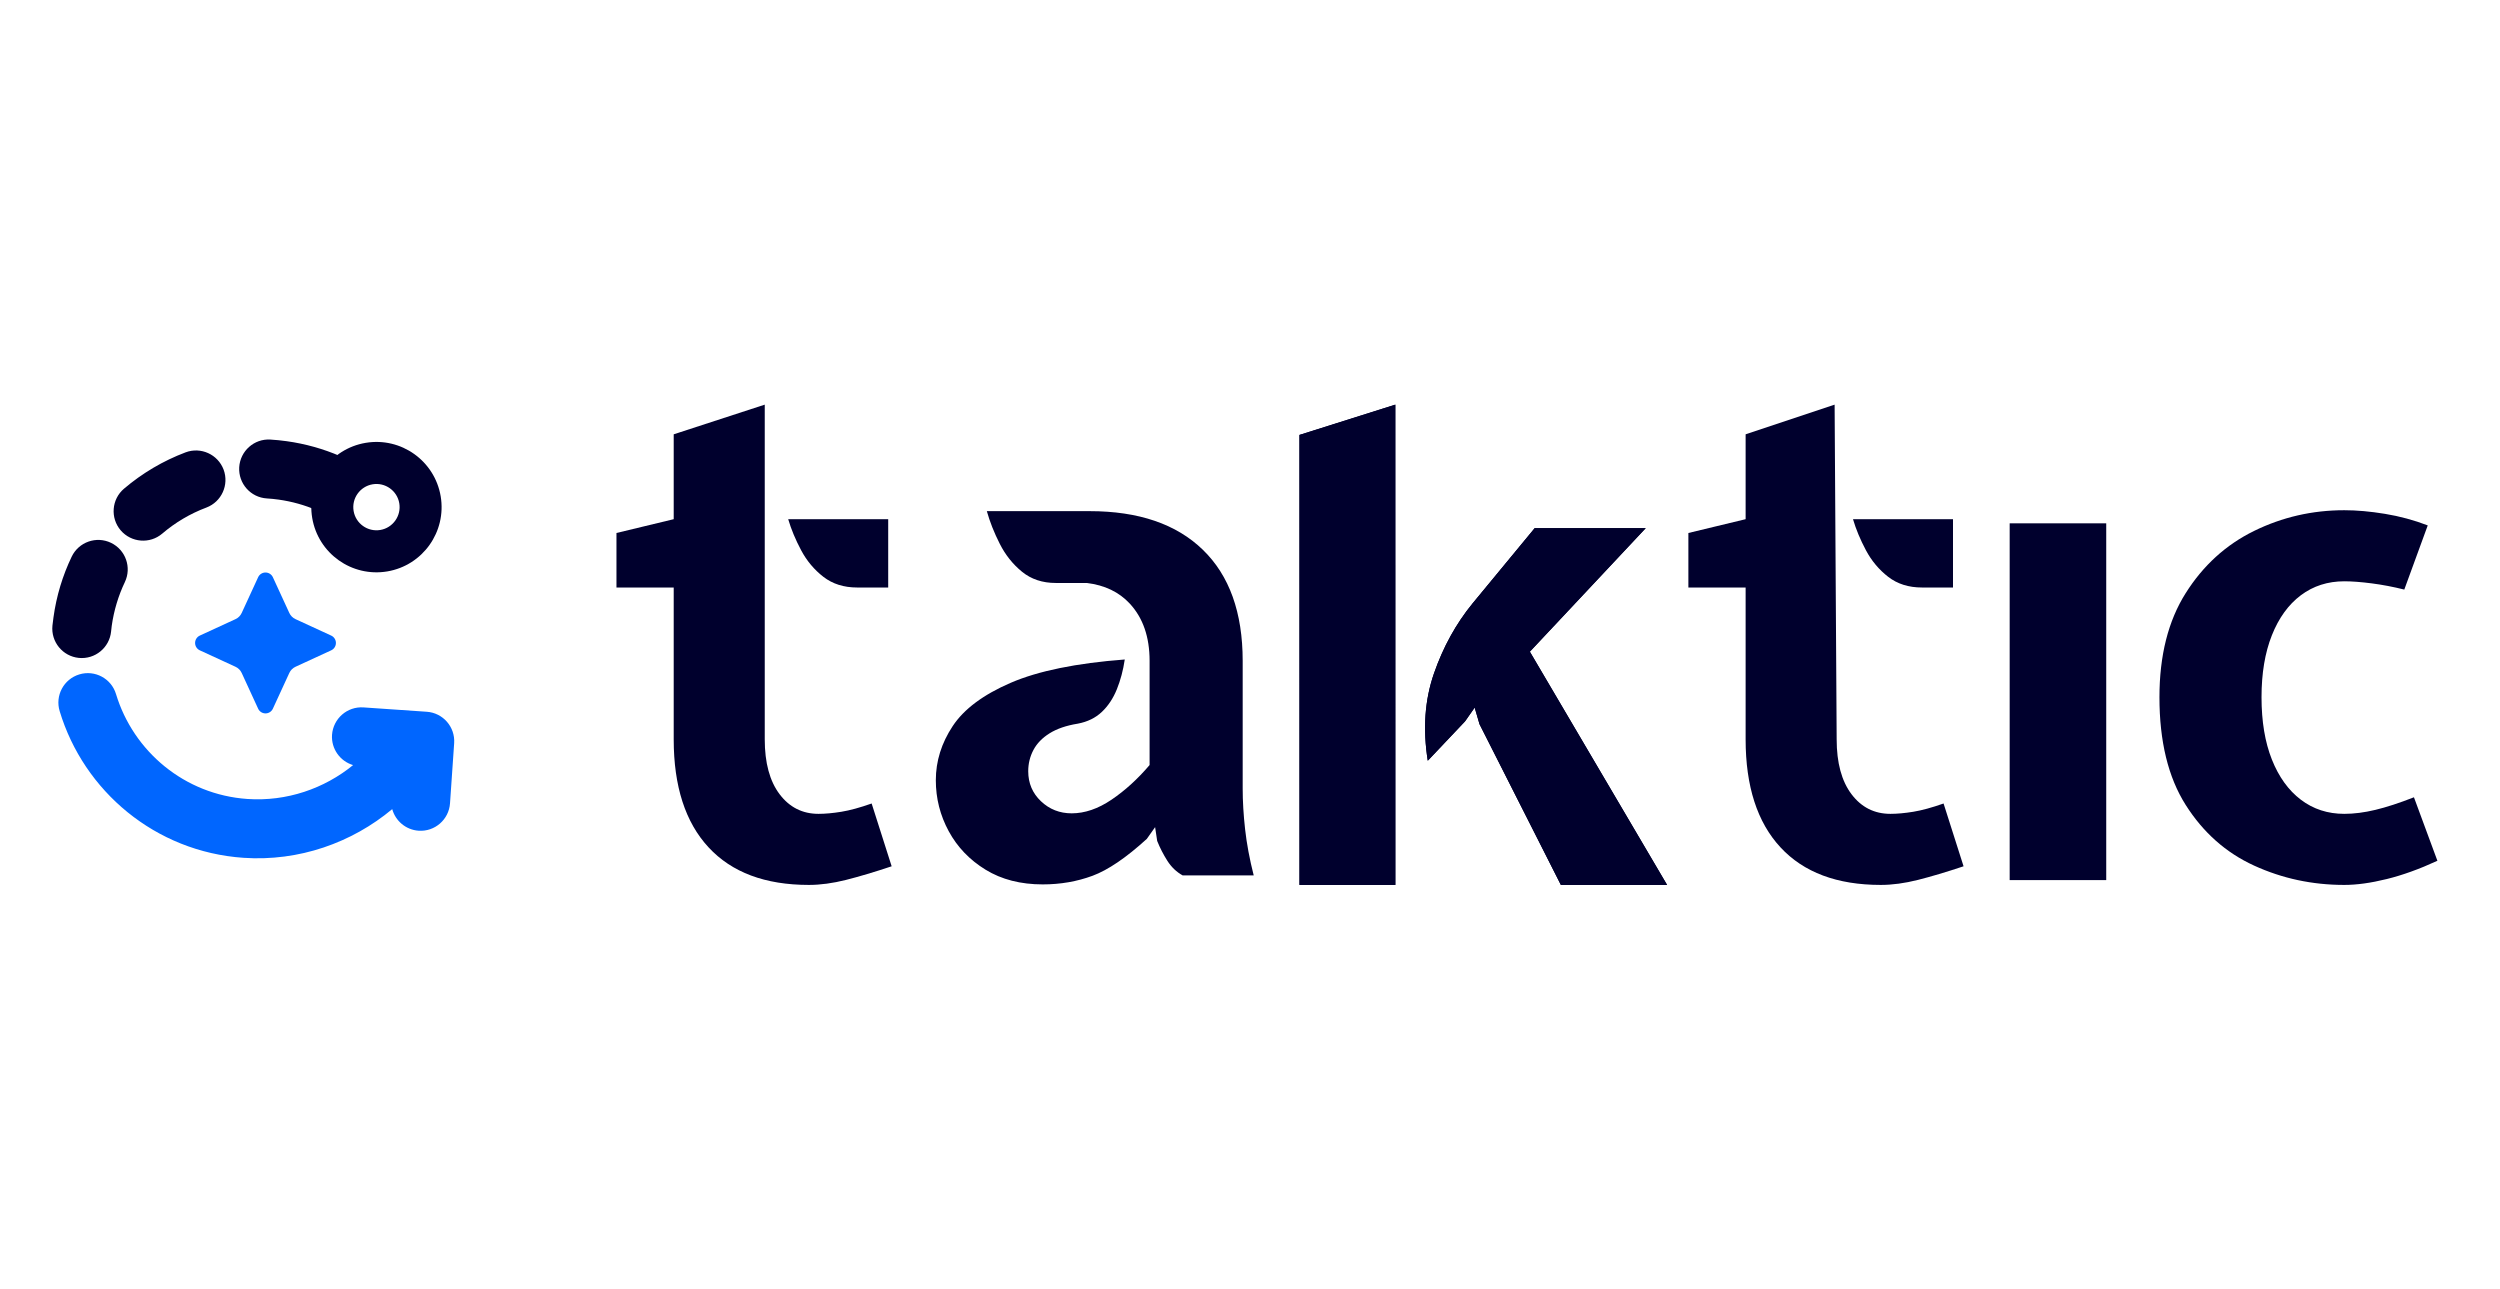 <?xml version="1.0" encoding="UTF-8" standalone="no"?>
<!DOCTYPE svg PUBLIC "-//W3C//DTD SVG 1.1//EN" "http://www.w3.org/Graphics/SVG/1.1/DTD/svg11.dtd">
<svg width="100%" height="100%" viewBox="0 0 351 181" version="1.1" xmlns="http://www.w3.org/2000/svg" xmlns:xlink="http://www.w3.org/1999/xlink" xml:space="preserve" xmlns:serif="http://www.serif.com/" style="fill-rule:evenodd;clip-rule:evenodd;stroke-linejoin:round;stroke-miterlimit:2;">
    <g transform="matrix(1,0,0,1,-7,-1)">
        <g id="Taktic-Full-Lockup-Postive-350x180" serif:id="Taktic Full Lockup Postive 350x180" transform="matrix(0.64,0,0,0.829,-607.195,332.236)">
            <rect x="960" y="-398.948" width="546.639" height="217.052" style="fill:none;"/>
            <g transform="matrix(1.683,0,0,1.3,-320.902,-692.063)">
                <g transform="matrix(0.899,0,0,0.899,516.065,179.61)">
                    <g>
                        <g transform="matrix(1,0,0,1,9.208,2.84217e-14)">
                            <path d="M380.407,178.729C374.073,178.729 369.223,176.913 365.857,173.279C362.49,169.646 360.807,164.429 360.807,157.629L360.807,135.629L352.507,135.629L352.507,127.729L360.807,125.729L360.807,113.429L374.007,109.129L374.007,157.629C374.007,161.029 374.723,163.679 376.157,165.579C377.59,167.479 379.473,168.429 381.807,168.429C382.773,168.429 383.873,168.329 385.107,168.129C386.34,167.929 387.807,167.529 389.507,166.929L392.407,176.029C389.907,176.863 387.698,177.521 385.782,178.004C383.865,178.488 382.073,178.729 380.407,178.729ZM387.407,135.629C385.473,135.629 383.84,135.113 382.507,134.079C381.173,133.046 380.098,131.763 379.282,130.229C378.465,128.696 377.84,127.196 377.407,125.729L391.907,125.729L391.907,135.629L387.407,135.629Z" style="fill:rgb(0,0,45);fill-rule:nonzero;"/>
                        </g>
                        <g transform="matrix(0.712,0,0,0.712,-178.689,-223.023)">
                            <path d="M834.416,488.183L855.344,488.183C865.314,488.183 873.002,490.804 878.408,496.047C883.815,501.289 886.518,508.825 886.518,518.655L886.518,544.633C886.518,547.207 886.681,549.969 887.009,552.918C887.337,555.867 887.922,559.003 888.764,562.326L874.301,562.326C873.037,561.624 871.996,560.63 871.176,559.342C870.357,558.055 869.667,556.709 869.105,555.305L868.684,552.497L866.999,554.884C862.786,558.722 859.1,561.226 855.941,562.397C852.781,563.567 849.399,564.152 845.795,564.152C841.301,564.152 837.428,563.157 834.175,561.168C830.922,559.179 828.418,556.569 826.662,553.339C824.907,550.11 824.029,546.646 824.029,542.948C824.029,539.063 825.176,535.389 827.47,531.925C829.763,528.461 833.707,525.524 839.3,523.113C844.894,520.703 852.629,519.123 862.505,518.374C862.178,520.574 861.639,522.598 860.89,524.447C860.142,526.296 859.123,527.829 857.836,529.046C856.549,530.263 854.923,531.059 852.957,531.433C850.616,531.808 848.697,532.463 847.199,533.399C845.701,534.335 844.601,535.47 843.899,536.804C843.197,538.139 842.846,539.578 842.846,541.122C842.846,543.556 843.712,545.593 845.444,547.231C847.176,548.869 849.259,549.688 851.693,549.688C854.361,549.688 857.064,548.764 859.802,546.915C862.54,545.066 865.127,542.714 867.561,539.859L867.561,518.655C867.561,513.787 866.215,509.902 863.523,507C861.34,504.645 858.424,503.246 854.777,502.802L848.458,502.802C845.743,502.802 843.45,502.039 841.577,500.513C839.705,498.987 838.195,497.092 837.049,494.828C835.902,492.564 835.024,490.349 834.416,488.183Z" style="fill:rgb(0,0,45);fill-rule:nonzero;"/>
                        </g>
                        <g transform="matrix(1,0,0,1,3.341,1.3)">
                            <path d="M495.307,177.429L483.507,154.129L482.807,151.729L481.407,153.729L476.007,159.429C475.273,154.829 475.573,150.613 476.907,146.779C478.24,142.946 480.107,139.563 482.507,136.629L491.507,125.729L507.607,125.729L490.807,143.629L510.707,177.429L495.307,177.429ZM457.407,177.429L457.402,112.218L471.302,107.829L471.307,177.429L457.407,177.429Z" style="fill:rgb(0,0,45);fill-rule:nonzero;"/>
                        </g>
                        <g transform="matrix(1,0,0,1,3.341,1.3)">
                            <path d="M495.307,177.429L483.507,154.129L482.807,151.729L481.407,153.729L476.007,159.429C475.273,154.829 475.573,150.613 476.907,146.779C478.24,142.946 480.107,139.563 482.507,136.629L491.507,125.729L507.607,125.729L490.807,143.629L510.707,177.429L495.307,177.429ZM457.407,177.429L457.402,112.218L471.302,107.829L471.307,177.429L457.407,177.429Z" style="fill:rgb(0,0,45);fill-rule:nonzero;"/>
                        </g>
                        <g transform="matrix(1,0,0,1,2.527,2.84217e-14)">
                            <path d="M542.507,178.729C536.173,178.729 531.323,176.913 527.957,173.279C524.59,169.646 522.907,164.429 522.907,157.629L522.907,135.629L514.607,135.629L514.607,127.729L522.907,125.729L522.907,113.429L535.81,109.129L536.107,157.629C536.107,161.029 536.823,163.679 538.257,165.579C539.69,167.479 541.573,168.429 543.907,168.429C544.873,168.429 545.973,168.329 547.207,168.129C548.44,167.929 549.907,167.529 551.607,166.929L554.507,176.029C552.007,176.863 549.798,177.521 547.882,178.004C545.965,178.488 544.173,178.729 542.507,178.729ZM548.475,135.629C546.541,135.629 544.908,135.113 543.575,134.079C542.241,133.046 541.166,131.763 540.35,130.229C539.533,128.696 538.908,127.196 538.475,125.729L552.975,125.729L552.975,135.629L548.475,135.629Z" style="fill:rgb(0,0,45);fill-rule:nonzero;"/>
                        </g>
                        <g transform="matrix(1,0,0,1,-1.288,0.6)">
                            <rect x="565.007" y="125.729" width="14" height="51.7" style="fill:rgb(0,0,45);fill-rule:nonzero;"/>
                        </g>
                        <g transform="matrix(1,0,0,1,-3.372,0)">
                            <path d="M615.607,178.729C610.973,178.729 606.615,177.796 602.532,175.929C598.448,174.063 595.14,171.129 592.607,167.129C590.073,163.129 588.807,157.929 588.807,151.529C588.807,145.496 590.073,140.471 592.607,136.454C595.14,132.438 598.448,129.429 602.532,127.429C606.615,125.429 610.973,124.429 615.607,124.429C617.407,124.429 619.373,124.604 621.507,124.954C623.64,125.304 625.707,125.863 627.707,126.629L624.307,135.929C622.707,135.529 621.132,135.229 619.582,135.029C618.032,134.829 616.707,134.729 615.607,134.729C613.207,134.729 611.107,135.404 609.307,136.754C607.507,138.104 606.107,140.038 605.107,142.554C604.107,145.071 603.607,148.063 603.607,151.529C603.607,155.029 604.107,158.038 605.107,160.554C606.107,163.071 607.507,165.013 609.307,166.379C611.107,167.746 613.207,168.429 615.607,168.429C617.007,168.429 618.507,168.238 620.107,167.854C621.707,167.471 623.573,166.863 625.707,166.029L629.107,175.229C626.507,176.429 624.057,177.313 621.757,177.879C619.457,178.446 617.407,178.729 615.607,178.729Z" style="fill:rgb(0,0,45);fill-rule:nonzero;"/>
                        </g>
                    </g>
                </g>
                <g transform="matrix(0.189,0,0,0.189,658.68,223.957)">
                    <g transform="matrix(0.82,-5.55112e-17,5.55112e-17,0.82,320.378,75.203)">
                        <path d="M485.92,400.254C487.035,397.834 489.455,396.283 492.12,396.283C494.784,396.283 497.205,397.834 498.319,400.254L512.155,430.302C512.677,431.434 513.395,432.465 514.276,433.347C515.158,434.228 516.189,434.946 517.321,435.468L547.369,449.304C549.789,450.418 551.34,452.839 551.34,455.503C551.34,458.168 549.789,460.588 547.369,461.703L517.321,475.539C516.189,476.06 515.158,476.778 514.276,477.66C513.395,478.541 512.677,479.572 512.155,480.705L498.319,510.753C497.205,513.173 494.784,514.723 492.12,514.723C489.455,514.723 487.035,513.173 485.92,510.753L472.084,480.705C471.563,479.572 470.845,478.541 469.963,477.66C469.082,476.778 468.051,476.06 466.918,475.539L436.87,461.703C434.45,460.588 432.9,458.168 432.9,455.503C432.9,452.839 434.45,450.418 436.87,449.304L466.918,435.468C468.051,434.946 469.082,434.228 469.963,433.347C470.845,432.465 471.563,431.434 472.084,430.302L485.92,400.254Z" style="fill:rgb(0,102,255);"/>
                    </g>
                    <g transform="matrix(1.048,0.072,-0.072,1.048,-335.639,-103.647)">
                        <g transform="matrix(5.559,-0.383,0.383,5.559,-5069.9,-2179.16)">
                            <path d="M1043.63,545.74C1043.65,545.511 1043.68,545.282 1043.71,545.052C1043.97,543.228 1044.5,541.508 1045.25,539.931C1046.08,538.203 1045.35,536.127 1043.62,535.298C1041.89,534.47 1039.82,535.2 1038.99,536.928C1037.93,539.136 1037.19,541.54 1036.84,544.092C1036.79,544.412 1036.75,544.731 1036.72,545.049C1036.53,546.956 1037.92,548.659 1039.83,548.85C1041.74,549.04 1043.44,547.647 1043.63,545.74L1043.63,545.74ZM1049.66,534.215C1051.19,532.906 1052.95,531.864 1054.86,531.148C1056.65,530.474 1057.56,528.47 1056.89,526.676C1056.21,524.882 1054.21,523.973 1052.41,524.647C1049.76,525.646 1047.3,527.101 1045.15,528.929C1043.69,530.172 1043.52,532.366 1044.76,533.824C1046.01,535.283 1048.2,535.458 1049.66,534.215L1049.66,534.215ZM1061.99,530.075C1062.44,530.102 1062.9,530.148 1063.36,530.212C1064.95,530.433 1066.45,530.861 1067.86,531.466C1069.62,532.225 1071.66,531.412 1072.42,529.652C1073.18,527.892 1072.37,525.847 1070.61,525.088C1068.65,524.243 1066.54,523.643 1064.32,523.334C1063.68,523.244 1063.04,523.181 1062.4,523.142C1060.49,523.027 1058.85,524.486 1058.73,526.399C1058.62,528.313 1060.07,529.959 1061.99,530.075L1061.99,530.075Z" style="fill:rgb(0,0,45);"/>
                        </g>
                        <g transform="matrix(5.559,-0.383,0.383,5.559,-5069.9,-2179.16)">
                            <path d="M1076.75,566.664C1077.13,568.046 1078.35,569.103 1079.86,569.208C1081.77,569.339 1083.43,567.894 1083.56,565.982C1083.56,565.982 1084.05,558.902 1084.05,558.902C1084.18,556.989 1082.74,555.331 1080.82,555.199C1080.82,555.199 1073.37,554.685 1073.37,554.685C1071.45,554.553 1069.8,555.999 1069.66,557.911C1069.55,559.562 1070.61,561.025 1072.14,561.478C1068.76,564.241 1064.32,565.784 1059.69,565.466C1052.27,564.954 1046.25,559.846 1044.21,553.113C1043.66,551.278 1041.72,550.238 1039.89,550.791C1038.05,551.345 1037.01,553.284 1037.57,555.119C1040.41,564.535 1048.83,571.679 1059.22,572.394C1065.76,572.845 1072.01,570.621 1076.75,566.664Z" style="fill:rgb(0,102,255);"/>
                        </g>
                        <g id="_-Donut-" serif:id="(Donut)" transform="matrix(4.401,-1.056,1.056,4.401,-3000.11,2920.86)">
                            <path d="M1014.76,-347.494C1019.98,-347.494 1024.21,-343.259 1024.21,-338.043C1024.21,-332.826 1019.98,-328.591 1014.76,-328.591C1009.54,-328.591 1005.31,-332.826 1005.31,-338.043C1005.31,-343.259 1009.54,-347.494 1014.76,-347.494ZM1014.76,-341.4C1016.61,-341.4 1018.12,-339.896 1018.12,-338.043C1018.12,-336.19 1016.61,-334.685 1014.76,-334.685C1012.91,-334.685 1011.4,-336.19 1011.4,-338.043C1011.4,-339.896 1012.91,-341.4 1014.76,-341.4Z" style="fill:rgb(0,0,45);"/>
                        </g>
                    </g>
                </g>
            </g>
        </g>
    </g>
</svg>
